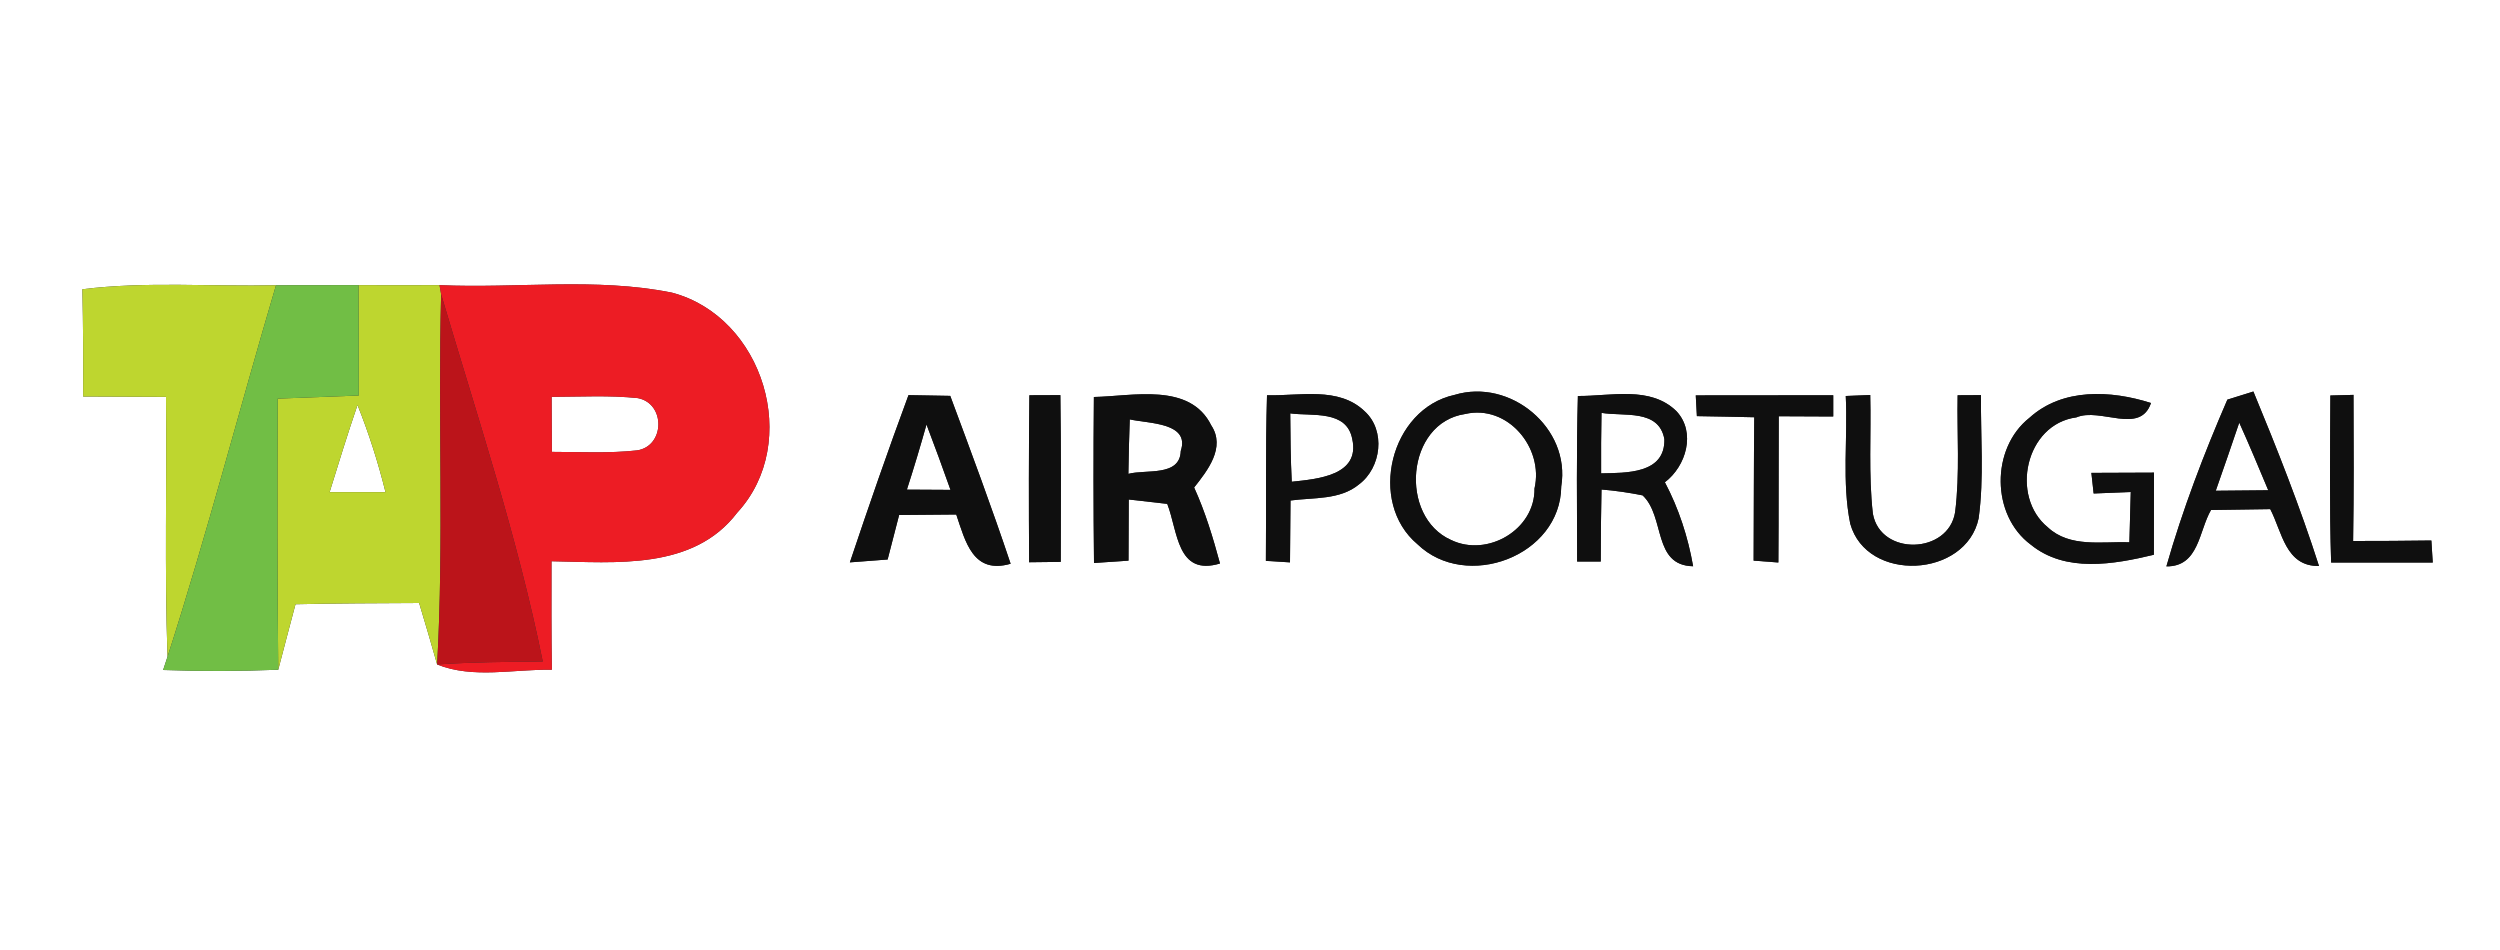 <?xml version="1.0" encoding="UTF-8" ?>
<!DOCTYPE svg PUBLIC "-//W3C//DTD SVG 1.1//EN" "http://www.w3.org/Graphics/SVG/1.1/DTD/svg11.dtd">
<svg width="200pt" height="76pt" viewBox="0 0 200 76" version="1.1" xmlns="http://www.w3.org/2000/svg">
<rect x="0" y="0" width="200" height="76" fill="#333333" stroke="none"/>
<g id="#ffffffff">
<path fill="#ffffff" opacity="1.00" d=" M 0.00 0.00 L 200.00 0.00 L 200.00 76.00 L 0.00 76.00 L 0.00 0.00 M 6.59 23.14 C 6.65 26.00 6.67 28.86 6.65 31.72 C 8.86 31.73 11.07 31.74 13.28 31.75 C 13.35 38.68 13.16 45.61 13.40 52.54 C 13.31 52.80 13.14 53.34 13.05 53.60 C 16.12 53.71 19.19 53.70 22.26 53.58 C 22.71 51.83 23.18 50.09 23.64 48.34 C 26.93 48.26 30.23 48.26 33.53 48.24 C 34.02 49.88 34.51 51.51 34.97 53.16 C 37.88 54.32 41.11 53.52 44.15 53.58 C 44.11 50.69 44.11 47.79 44.12 44.90 C 49.24 44.99 55.47 45.63 58.98 41.01 C 64.16 35.39 61.08 25.34 53.75 23.41 C 47.65 22.18 41.35 23.09 35.16 22.81 C 33.00 22.82 30.84 22.82 28.68 22.81 C 26.48 22.81 24.28 22.81 22.08 22.82 C 16.92 22.94 11.73 22.50 6.59 23.14 M 82.35 31.62 C 82.30 36.07 82.30 40.53 82.33 44.98 C 82.97 44.97 84.23 44.96 84.86 44.95 C 84.88 40.50 84.89 36.06 84.83 31.61 C 84.21 31.61 82.97 31.62 82.35 31.62 M 116.37 31.59 C 111.23 32.70 109.38 40.17 113.40 43.54 C 117.29 47.30 124.85 44.50 124.90 38.91 C 125.67 34.24 120.82 30.24 116.37 31.59 M 126.23 31.68 C 126.11 36.09 126.16 40.51 126.17 44.92 C 126.64 44.92 127.58 44.92 128.06 44.92 C 128.06 43.00 128.08 41.08 128.12 39.16 C 129.23 39.25 130.32 39.41 131.41 39.63 C 133.23 41.33 132.20 45.24 135.45 45.30 C 135.04 42.96 134.30 40.68 133.19 38.58 C 134.89 37.29 135.69 34.60 134.13 32.91 C 132.04 30.84 128.85 31.70 126.23 31.68 M 147.66 31.68 C 147.83 35.08 147.34 38.55 148.02 41.90 C 149.35 46.65 157.28 46.23 158.29 41.47 C 158.74 38.21 158.44 34.89 158.48 31.61 C 158.02 31.61 157.08 31.62 156.61 31.62 C 156.55 34.73 156.80 37.87 156.41 40.97 C 155.88 44.34 150.44 44.50 149.83 41.10 C 149.47 37.95 149.70 34.77 149.62 31.60 C 149.13 31.62 148.15 31.66 147.66 31.68 M 162.36 33.42 C 159.26 35.86 159.28 41.21 162.46 43.57 C 165.24 45.84 169.10 45.15 172.31 44.38 C 172.31 42.19 172.32 40.00 172.32 37.81 C 170.65 37.82 168.98 37.82 167.31 37.83 L 167.49 39.48 C 168.23 39.45 169.72 39.39 170.46 39.36 C 170.42 40.70 170.39 42.04 170.35 43.38 C 168.16 43.31 165.59 43.83 163.83 42.19 C 160.79 39.72 162.03 33.93 166.11 33.39 C 168.03 32.57 171.20 34.82 172.08 32.24 C 168.88 31.22 165.01 31.02 162.36 33.42 M 67.99 44.99 C 68.75 44.93 70.25 44.82 71.01 44.76 C 71.31 43.57 71.62 42.38 71.93 41.20 C 73.45 41.18 74.98 41.17 76.50 41.16 C 77.24 43.34 77.84 45.97 80.85 45.10 C 79.34 40.59 77.68 36.13 76.02 31.67 C 75.19 31.65 73.52 31.62 72.68 31.61 C 71.04 36.04 69.49 40.51 67.99 44.99 M 87.51 31.76 C 87.47 36.19 87.47 40.61 87.52 45.04 C 88.21 44.99 89.59 44.90 90.28 44.85 C 90.28 43.22 90.29 41.59 90.30 39.96 C 91.33 40.07 92.35 40.19 93.38 40.31 C 94.24 42.51 94.14 46.12 97.60 45.08 C 97.04 43.01 96.42 40.95 95.53 39.00 C 96.60 37.64 98.07 35.80 96.90 34.03 C 95.19 30.57 90.61 31.70 87.51 31.76 M 101.27 44.87 C 101.75 44.90 102.72 44.96 103.20 44.99 C 103.22 43.34 103.23 41.69 103.24 40.04 C 105.08 39.79 107.20 40.01 108.72 38.75 C 110.50 37.42 110.88 34.45 109.17 32.90 C 107.09 30.90 103.95 31.69 101.36 31.62 C 101.23 36.04 101.31 40.45 101.27 44.87 M 135.66 31.63 L 135.75 33.29 C 137.28 33.32 138.81 33.34 140.34 33.38 C 140.30 37.20 140.31 41.02 140.29 44.85 C 140.79 44.89 141.78 44.96 142.27 45.00 C 142.30 41.10 142.28 37.20 142.30 33.30 C 143.75 33.31 145.21 33.31 146.66 33.32 L 146.66 31.62 C 142.99 31.63 139.33 31.63 135.66 31.63 M 178.19 31.97 C 176.31 36.31 174.61 40.76 173.31 45.31 C 175.92 45.34 175.90 42.48 176.88 40.80 C 178.46 40.78 180.03 40.76 181.62 40.73 C 182.58 42.57 182.84 45.32 185.52 45.28 C 184.00 40.54 182.17 35.91 180.27 31.32 C 179.75 31.48 178.71 31.80 178.19 31.97 M 186.43 31.64 C 186.41 36.09 186.35 40.55 186.49 45.00 C 189.20 45.00 191.91 45.00 194.62 45.00 L 194.51 43.24 C 192.42 43.27 190.34 43.28 188.25 43.28 C 188.31 39.38 188.30 35.48 188.28 31.59 L 186.43 31.64 Z" />
<path fill="#ffffff" opacity="1.00" d=" M 44.13 31.75 C 46.43 31.74 48.74 31.61 51.03 31.85 C 53.25 32.28 53.20 35.69 50.97 36.03 C 48.71 36.28 46.42 36.15 44.15 36.15 C 44.14 34.68 44.13 33.22 44.13 31.75 Z" />
<path fill="#ffffff" opacity="1.00" d=" M 28.60 32.40 C 29.51 34.67 30.25 37.00 30.84 39.37 C 29.35 39.37 27.86 39.37 26.37 39.37 C 27.09 37.04 27.81 34.71 28.60 32.40 Z" />
<path fill="#ffffff" opacity="1.00" d=" M 90.38 33.55 C 91.84 33.89 95.23 33.78 94.46 36.08 C 94.40 38.16 91.65 37.53 90.27 37.91 C 90.29 36.46 90.33 35.00 90.38 33.55 Z" />
<path fill="#ffffff" opacity="1.00" d=" M 103.22 33.07 C 104.95 33.31 107.73 32.77 108.18 35.12 C 108.83 38.06 105.36 38.32 103.34 38.54 C 103.25 36.72 103.23 34.89 103.22 33.07 Z" />
<path fill="#ffffff" opacity="1.00" d=" M 117.21 33.12 C 120.61 32.33 123.52 35.82 122.76 39.08 C 122.81 42.37 119.00 44.60 116.09 43.20 C 111.90 41.34 112.47 33.82 117.21 33.12 Z" />
<path fill="#ffffff" opacity="1.00" d=" M 128.12 33.03 C 129.90 33.33 132.71 32.70 133.15 35.13 C 133.22 37.94 130.05 37.82 128.09 37.87 C 128.08 36.26 128.09 34.64 128.12 33.03 Z" />
<path fill="#ffffff" opacity="1.00" d=" M 74.12 33.96 C 74.78 35.69 75.42 37.44 76.04 39.19 C 74.88 39.18 73.71 39.17 72.55 39.17 C 73.11 37.44 73.63 35.70 74.12 33.96 Z" />
<path fill="#ffffff" opacity="1.00" d=" M 179.14 33.81 C 179.95 35.60 180.70 37.41 181.46 39.22 C 180.41 39.23 178.31 39.25 177.26 39.26 C 177.90 37.45 178.52 35.63 179.14 33.81 Z" />
</g>
<g id="#bed62fff">
<path fill="#bed62f" opacity="1.00" d=" M 6.59 23.14 C 11.73 22.50 16.92 22.94 22.08 22.82 C 19.15 32.71 16.57 42.71 13.40 52.54 C 13.16 45.61 13.35 38.68 13.28 31.75 C 11.07 31.74 8.86 31.73 6.65 31.72 C 6.67 28.86 6.65 26.00 6.59 23.14 Z" />
<path fill="#bed62f" opacity="1.00" d=" M 28.68 22.81 C 30.84 22.82 33.00 22.82 35.16 22.81 L 35.29 23.54 C 35.03 33.41 35.52 43.30 34.97 53.16 C 34.51 51.51 34.02 49.88 33.53 48.24 C 30.23 48.26 26.93 48.26 23.64 48.34 C 23.18 50.09 22.71 51.83 22.26 53.58 C 22.18 46.35 22.18 39.12 22.22 31.89 C 24.38 31.80 26.54 31.72 28.70 31.64 C 28.70 28.70 28.70 25.76 28.68 22.81 M 28.60 32.40 C 27.81 34.71 27.09 37.04 26.37 39.37 C 27.86 39.37 29.35 39.37 30.84 39.37 C 30.25 37.00 29.51 34.67 28.60 32.40 Z" />
</g>
<g id="#71be45ff">
<path fill="#71be45" opacity="1.00" d=" M 22.08 22.82 C 24.28 22.81 26.48 22.81 28.68 22.81 C 28.70 25.76 28.70 28.70 28.70 31.64 C 26.54 31.72 24.38 31.80 22.22 31.89 C 22.18 39.12 22.18 46.35 22.26 53.58 C 19.19 53.70 16.12 53.71 13.05 53.60 C 13.14 53.34 13.31 52.80 13.40 52.54 C 16.57 42.71 19.15 32.71 22.08 22.82 Z" />
</g>
<g id="#ed1c24ff">
<path fill="#ed1c24" opacity="1.00" d=" M 35.16 22.81 C 41.35 23.09 47.65 22.18 53.75 23.41 C 61.08 25.34 64.16 35.39 58.98 41.01 C 55.47 45.63 49.24 44.99 44.12 44.90 C 44.11 47.79 44.11 50.69 44.15 53.58 C 41.11 53.52 37.88 54.32 34.97 53.16 C 37.78 52.96 40.61 52.95 43.42 52.92 C 41.41 42.95 38.16 33.28 35.29 23.54 L 35.16 22.81 M 44.13 31.75 C 44.13 33.22 44.14 34.68 44.15 36.15 C 46.42 36.15 48.71 36.28 50.97 36.03 C 53.20 35.69 53.25 32.28 51.03 31.85 C 48.74 31.61 46.43 31.74 44.13 31.75 Z" />
</g>
<g id="#bb141aff">
<path fill="#bb141a" opacity="1.00" d=" M 35.29 23.54 C 38.16 33.28 41.41 42.95 43.42 52.92 C 40.61 52.95 37.78 52.96 34.97 53.16 C 35.52 43.30 35.03 33.41 35.29 23.54 Z" />
</g>
<g id="#0f0f0fff">
<path fill="#0f0f0f" opacity="1.00" d=" M 82.35 31.62 C 82.97 31.62 84.21 31.61 84.83 31.61 C 84.89 36.06 84.88 40.50 84.86 44.95 C 84.23 44.96 82.97 44.97 82.33 44.98 C 82.30 40.53 82.30 36.07 82.35 31.62 Z" />
<path fill="#0f0f0f" opacity="1.00" d=" M 116.37 31.59 C 120.82 30.24 125.67 34.24 124.90 38.91 C 124.85 44.50 117.29 47.30 113.40 43.54 C 109.38 40.17 111.23 32.70 116.37 31.59 M 117.21 33.12 C 112.47 33.82 111.90 41.34 116.09 43.20 C 119.00 44.60 122.81 42.37 122.76 39.08 C 123.52 35.82 120.61 32.33 117.21 33.12 Z" />
<path fill="#0f0f0f" opacity="1.00" d=" M 126.23 31.68 C 128.85 31.70 132.04 30.84 134.13 32.91 C 135.69 34.60 134.89 37.29 133.19 38.58 C 134.30 40.68 135.04 42.96 135.45 45.30 C 132.20 45.24 133.23 41.33 131.41 39.63 C 130.32 39.41 129.23 39.25 128.12 39.16 C 128.08 41.08 128.06 43.00 128.06 44.92 C 127.58 44.92 126.64 44.92 126.17 44.92 C 126.16 40.51 126.11 36.09 126.23 31.68 M 128.12 33.03 C 128.09 34.64 128.08 36.26 128.09 37.87 C 130.05 37.82 133.22 37.94 133.15 35.13 C 132.71 32.70 129.90 33.33 128.12 33.03 Z" />
<path fill="#0f0f0f" opacity="1.00" d=" M 147.66 31.68 C 148.15 31.66 149.13 31.62 149.62 31.60 C 149.70 34.77 149.47 37.95 149.83 41.10 C 150.44 44.50 155.88 44.34 156.41 40.97 C 156.80 37.87 156.55 34.73 156.61 31.62 C 157.08 31.62 158.02 31.61 158.48 31.61 C 158.44 34.89 158.74 38.21 158.29 41.47 C 157.28 46.23 149.35 46.65 148.02 41.90 C 147.34 38.55 147.83 35.08 147.66 31.68 Z" />
<path fill="#0f0f0f" opacity="1.00" d=" M 162.36 33.42 C 165.01 31.02 168.88 31.22 172.08 32.24 C 171.20 34.82 168.03 32.57 166.11 33.39 C 162.03 33.93 160.79 39.72 163.83 42.19 C 165.59 43.83 168.16 43.31 170.35 43.38 C 170.39 42.04 170.42 40.70 170.46 39.36 C 169.72 39.39 168.23 39.45 167.49 39.48 L 167.31 37.83 C 168.98 37.82 170.65 37.82 172.32 37.81 C 172.32 40.00 172.31 42.19 172.31 44.38 C 169.10 45.15 165.24 45.84 162.46 43.57 C 159.28 41.21 159.26 35.86 162.36 33.42 Z" />
<path fill="#0f0f0f" opacity="1.00" d=" M 67.99 44.99 C 69.49 40.51 71.04 36.04 72.68 31.61 C 73.52 31.62 75.19 31.65 76.02 31.67 C 77.68 36.13 79.34 40.59 80.85 45.10 C 77.84 45.97 77.24 43.34 76.50 41.16 C 74.98 41.17 73.45 41.18 71.93 41.20 C 71.62 42.38 71.31 43.57 71.01 44.76 C 70.25 44.82 68.75 44.93 67.99 44.99 M 74.12 33.96 C 73.63 35.70 73.11 37.44 72.55 39.17 C 73.71 39.17 74.88 39.18 76.04 39.19 C 75.42 37.44 74.78 35.69 74.12 33.96 Z" />
<path fill="#0f0f0f" opacity="1.00" d=" M 87.51 31.76 C 90.61 31.70 95.19 30.57 96.90 34.03 C 98.07 35.80 96.60 37.64 95.53 39.00 C 96.42 40.95 97.04 43.01 97.60 45.08 C 94.14 46.12 94.24 42.51 93.38 40.31 C 92.35 40.19 91.33 40.07 90.30 39.96 C 90.29 41.59 90.28 43.22 90.28 44.85 C 89.59 44.90 88.21 44.99 87.52 45.04 C 87.47 40.61 87.47 36.19 87.51 31.76 M 90.38 33.55 C 90.33 35.00 90.29 36.46 90.27 37.91 C 91.65 37.53 94.40 38.16 94.46 36.08 C 95.23 33.78 91.84 33.89 90.38 33.55 Z" />
<path fill="#0f0f0f" opacity="1.00" d=" M 101.27 44.87 C 101.31 40.45 101.23 36.04 101.36 31.62 C 103.95 31.69 107.09 30.90 109.17 32.90 C 110.88 34.45 110.50 37.42 108.72 38.75 C 107.20 40.01 105.08 39.79 103.24 40.04 C 103.23 41.69 103.22 43.34 103.20 44.99 C 102.72 44.96 101.75 44.90 101.27 44.87 M 103.22 33.07 C 103.23 34.89 103.25 36.72 103.34 38.54 C 105.36 38.32 108.83 38.06 108.18 35.12 C 107.73 32.77 104.95 33.31 103.22 33.07 Z" />
<path fill="#0f0f0f" opacity="1.00" d=" M 135.66 31.63 C 139.33 31.63 142.99 31.63 146.66 31.62 L 146.66 33.32 C 145.21 33.31 143.75 33.31 142.30 33.30 C 142.28 37.20 142.30 41.10 142.27 45.00 C 141.78 44.96 140.79 44.89 140.29 44.85 C 140.31 41.02 140.30 37.20 140.34 33.38 C 138.81 33.34 137.28 33.32 135.75 33.29 L 135.66 31.63 Z" />
<path fill="#0f0f0f" opacity="1.00" d=" M 178.19 31.97 C 178.71 31.80 179.75 31.48 180.27 31.32 C 182.17 35.91 184.00 40.54 185.52 45.28 C 182.84 45.32 182.58 42.57 181.62 40.73 C 180.03 40.76 178.46 40.78 176.88 40.80 C 175.90 42.48 175.92 45.34 173.31 45.31 C 174.61 40.76 176.31 36.31 178.19 31.97 M 179.14 33.81 C 178.52 35.63 177.90 37.45 177.26 39.26 C 178.31 39.25 180.41 39.23 181.46 39.22 C 180.70 37.41 179.95 35.60 179.14 33.81 Z" />
<path fill="#0f0f0f" opacity="1.00" d=" M 186.43 31.64 L 188.28 31.59 C 188.30 35.48 188.31 39.38 188.25 43.28 C 190.34 43.28 192.42 43.27 194.51 43.24 L 194.62 45.00 C 191.91 45.00 189.20 45.00 186.49 45.00 C 186.35 40.55 186.41 36.09 186.43 31.64 Z" />
</g>
</svg>
